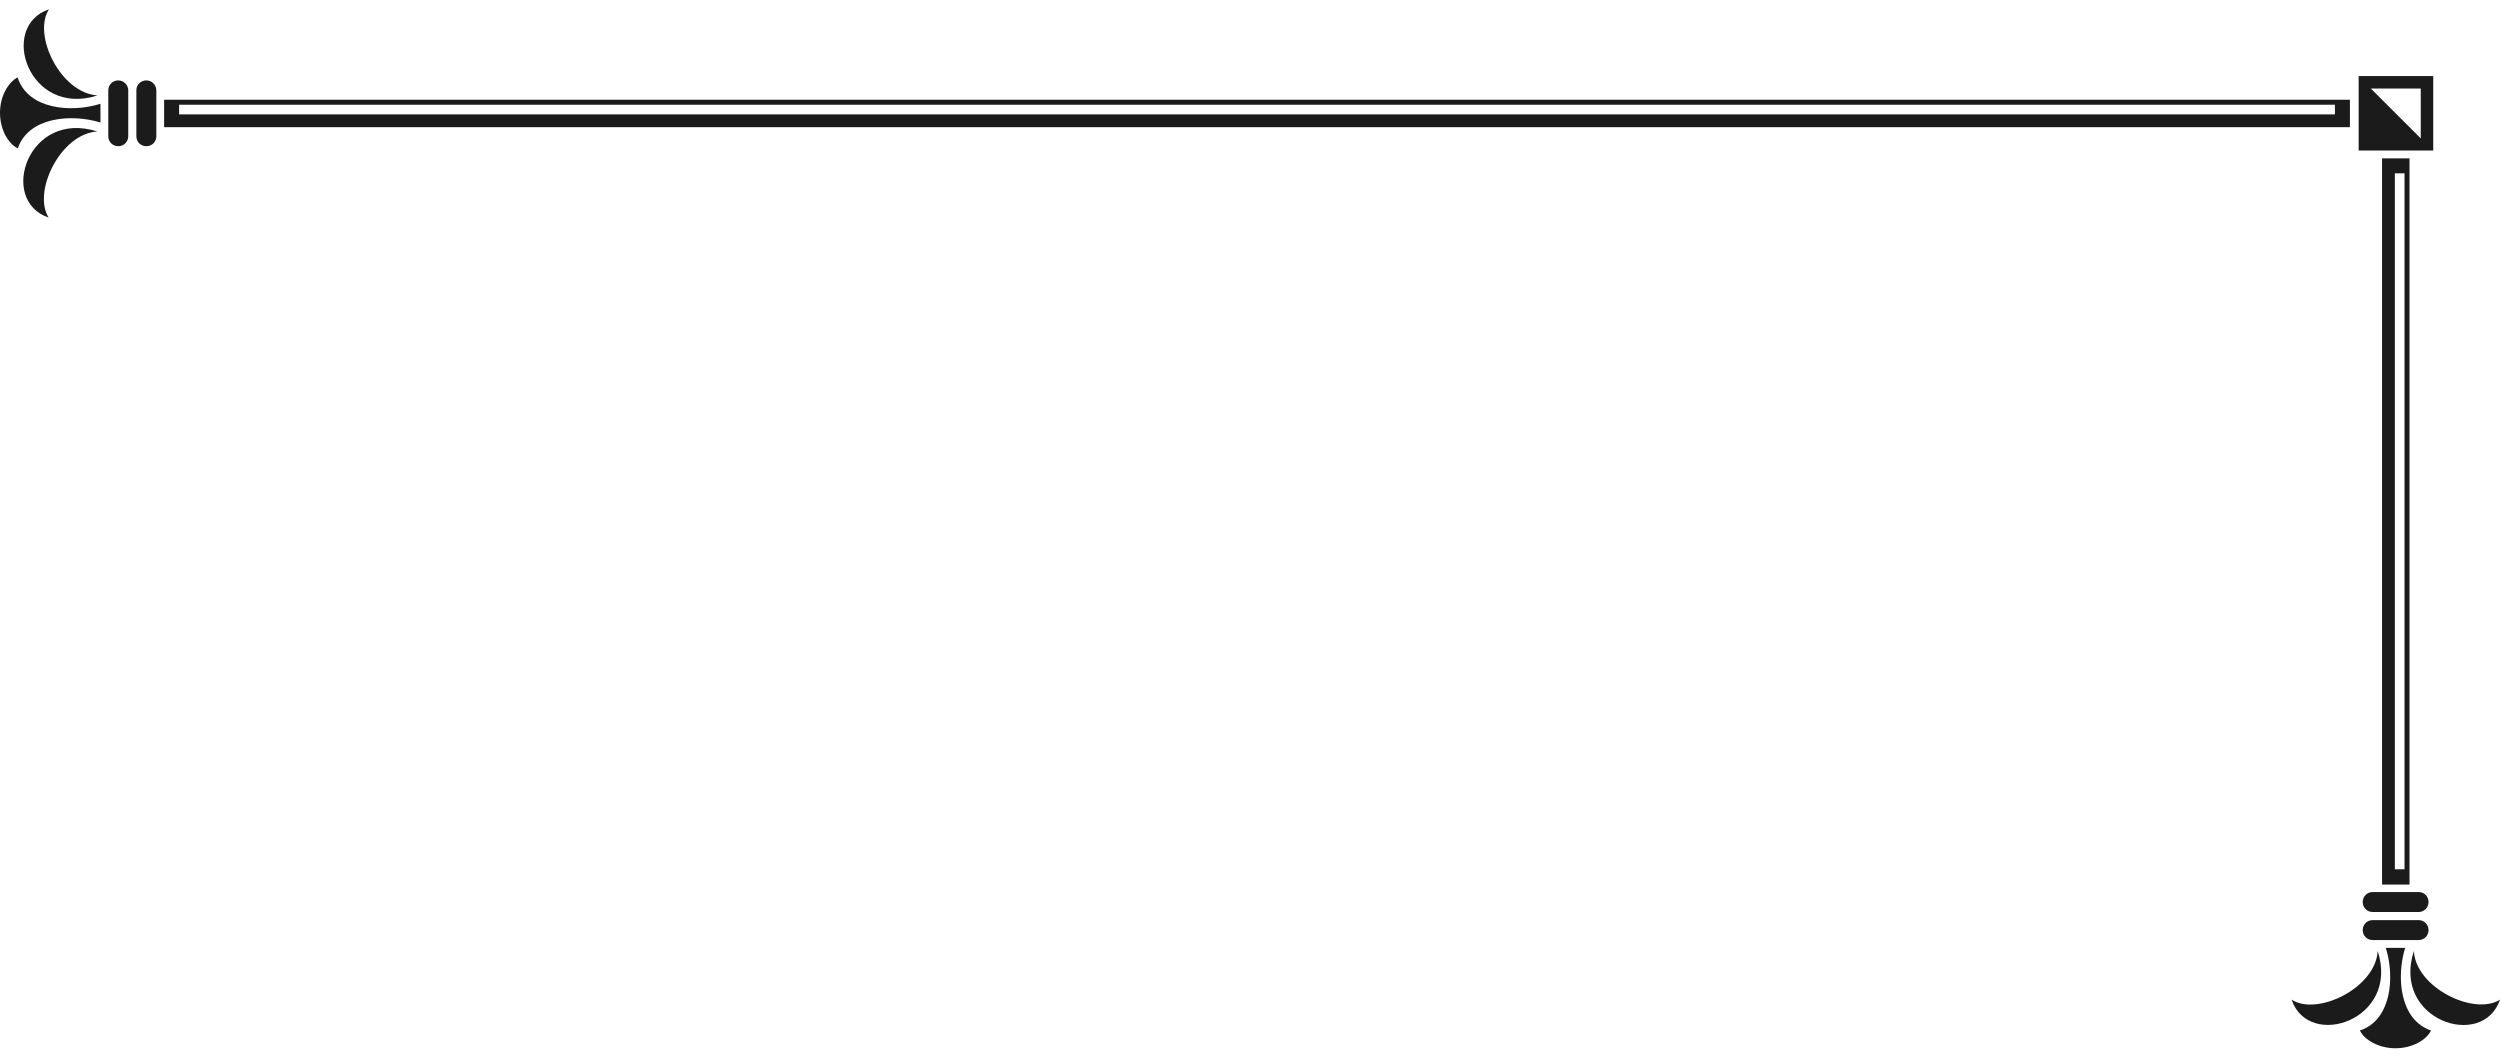 <svg width="154" height="65" viewBox="0 0 154 65" fill="none" xmlns="http://www.w3.org/2000/svg">
<path fill-rule="evenodd" clip-rule="evenodd" d="M148.695 58.581C148.81 60.847 152.424 62.595 154 61.577C152.943 64.708 147.311 62.845 148.695 58.581Z" fill="#1B1B1B"/>
<path fill-rule="evenodd" clip-rule="evenodd" d="M146.465 58.581C147.849 62.826 142.217 64.708 141.16 61.577C142.736 62.614 146.35 60.847 146.465 58.581Z" fill="#1B1B1B"/>
<path fill-rule="evenodd" clip-rule="evenodd" d="M147.003 58.389H148.157C147.599 60.213 147.83 62.826 149.752 63.479C149.464 64.074 148.58 64.573 147.561 64.573C146.542 64.573 145.658 64.074 145.37 63.479C147.292 62.845 147.542 60.233 146.965 58.389H147.003Z" fill="#1B1B1B"/>
<path fill-rule="evenodd" clip-rule="evenodd" d="M146.158 56.679H148.983C149.329 56.679 149.598 56.948 149.598 57.294C149.598 57.639 149.329 57.908 148.983 57.908H146.158C145.812 57.908 145.543 57.639 145.543 57.294C145.543 56.948 145.812 56.679 146.158 56.679Z" fill="#1B1B1B"/>
<path fill-rule="evenodd" clip-rule="evenodd" d="M146.158 54.95H148.983C149.329 54.95 149.598 55.219 149.598 55.565C149.598 55.911 149.329 56.18 148.983 56.18H146.158C145.812 56.18 145.543 55.911 145.543 55.565C145.543 55.219 145.812 54.95 146.158 54.95Z" fill="#1B1B1B"/>
<path fill-rule="evenodd" clip-rule="evenodd" d="M146.734 9.755H148.426V54.489H146.734V9.755ZM147.523 53.548H148.118V10.677H147.523V53.548Z" fill="#1B1B1B"/>
<path fill-rule="evenodd" clip-rule="evenodd" d="M3.018 0.573C1.98 2.149 3.748 5.76 6.016 5.875C1.768 7.258 -0.115 1.63 3.018 0.573Z" fill="#1B1B1B"/>
<path fill-rule="evenodd" clip-rule="evenodd" d="M5.997 8.103C3.748 8.218 1.98 11.81 2.999 13.404C-0.134 12.348 1.73 6.72 5.997 8.103Z" fill="#1B1B1B"/>
<path fill-rule="evenodd" clip-rule="evenodd" d="M1.096 4.799C1.73 6.72 4.344 6.97 6.189 6.393V7.546C4.363 6.989 1.749 7.219 1.096 9.14C0.5 8.852 -9.53674e-06 7.968 -9.53674e-06 6.95C-9.53674e-06 5.932 0.5 5.068 1.096 4.761V4.799Z" fill="#1B1B1B"/>
<path fill-rule="evenodd" clip-rule="evenodd" d="M7.285 4.953C7.631 4.953 7.9 5.241 7.9 5.568V8.391C7.9 8.737 7.631 9.006 7.285 9.006C6.939 9.006 6.67 8.737 6.67 8.391V5.568C6.67 5.222 6.939 4.953 7.285 4.953Z" fill="#1B1B1B"/>
<path fill-rule="evenodd" clip-rule="evenodd" d="M9.015 4.953C9.361 4.953 9.63 5.241 9.63 5.568V8.391C9.63 8.737 9.361 9.006 9.015 9.006C8.669 9.006 8.4 8.737 8.4 8.391V5.568C8.4 5.222 8.669 4.953 9.015 4.953Z" fill="#1B1B1B"/>
<path fill-rule="evenodd" clip-rule="evenodd" d="M144.755 6.144V7.834H10.11V6.144H144.755ZM11.033 7.046H143.832V6.451H11.033V7.046Z" fill="#1B1B1B"/>
<path fill-rule="evenodd" clip-rule="evenodd" d="M145.293 9.275V4.684H149.887V9.275H145.293ZM149.118 5.452H146.042L147.58 6.989L149.118 8.525V5.452Z" fill="#1B1B1B"/>
</svg>
